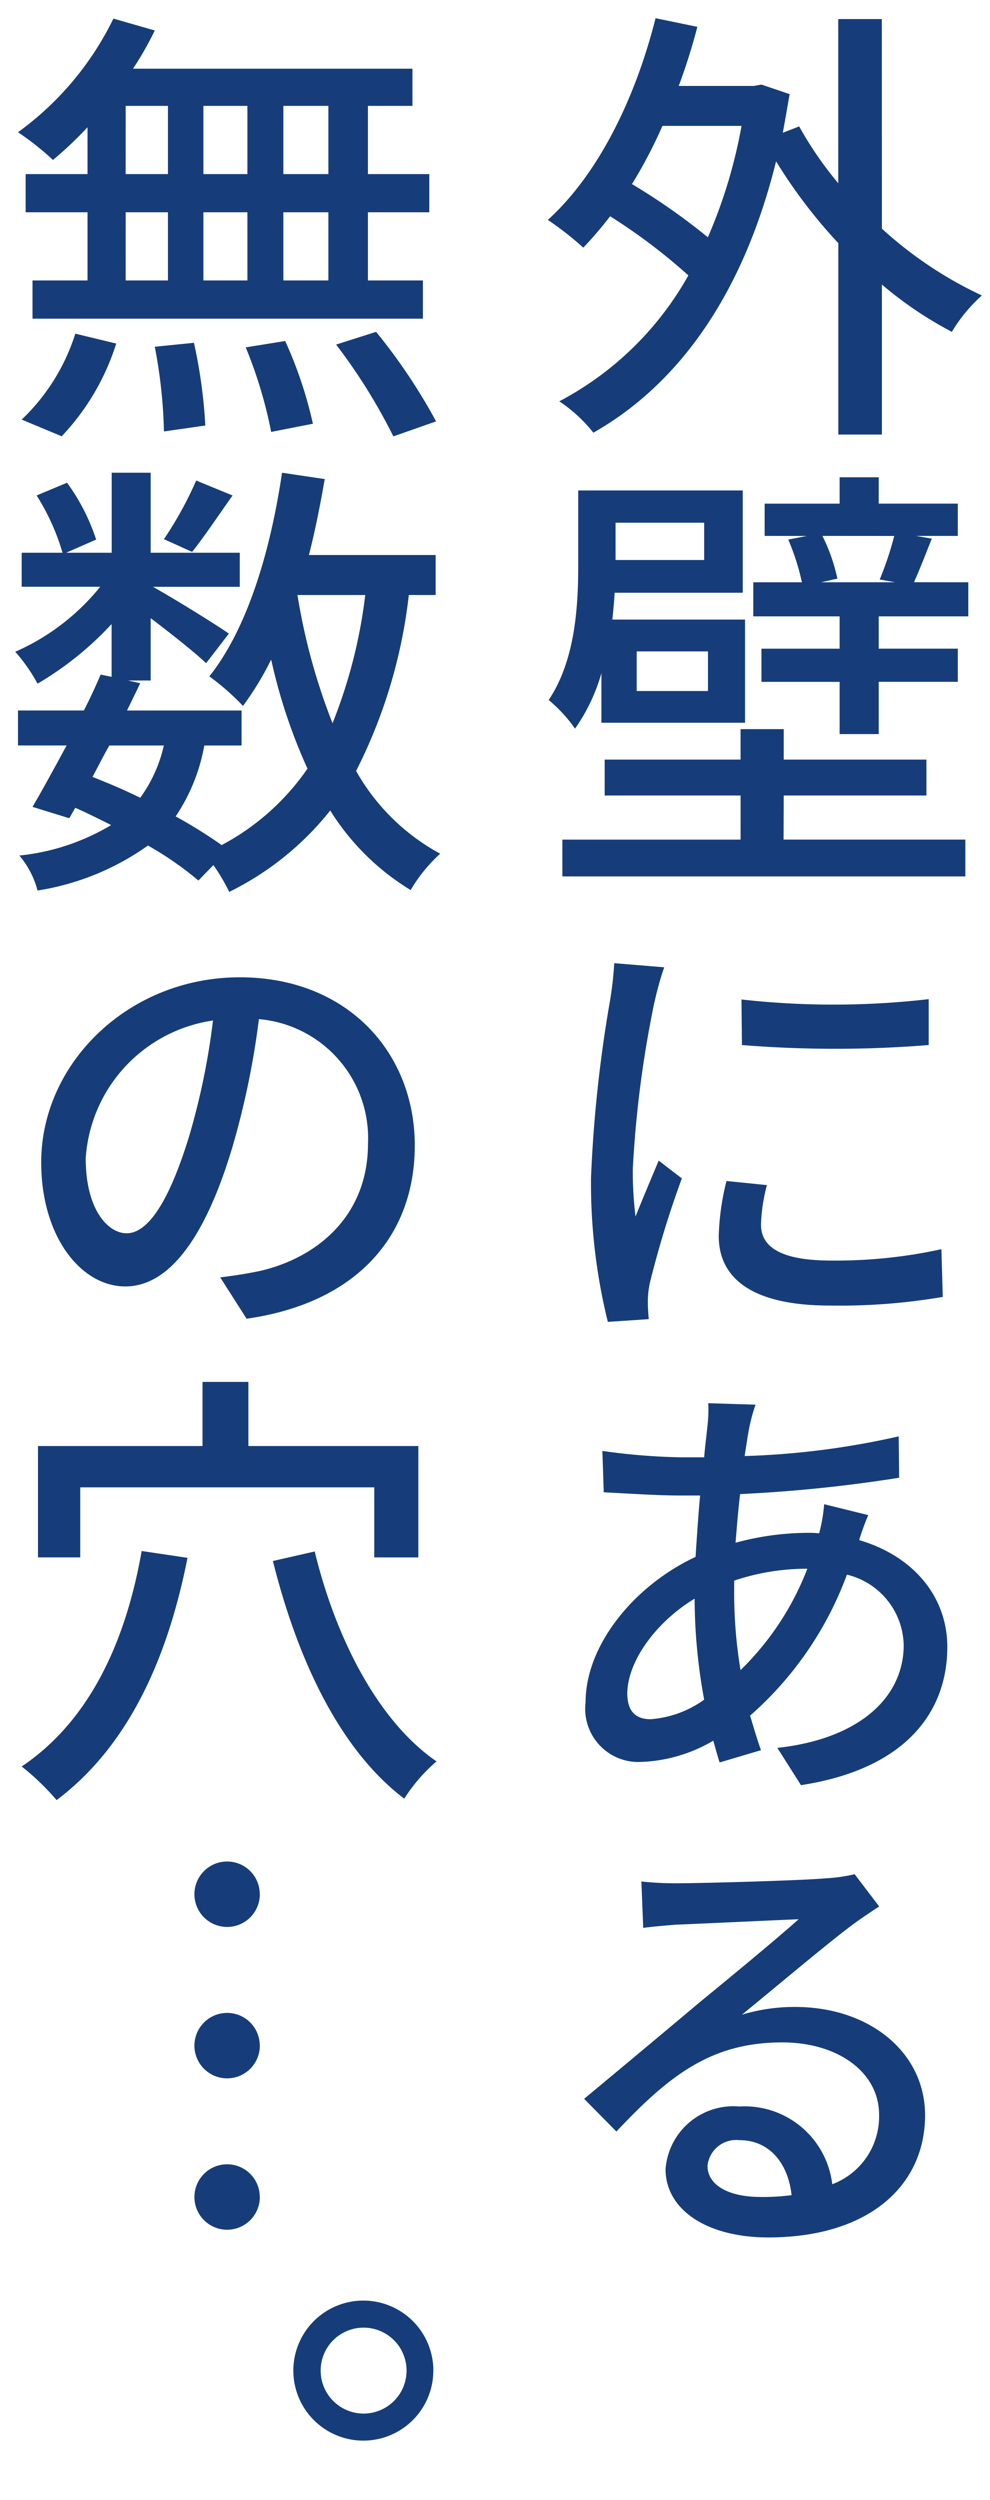 <svg id="グループ_495" data-name="グループ 495" xmlns="http://www.w3.org/2000/svg" xmlns:xlink="http://www.w3.org/1999/xlink" width="50" height="126.229" viewBox="0 0 50 126.229">
  <defs>
    <clipPath id="clip-path">
      <rect id="長方形_352" data-name="長方形 352" width="50" height="126.23" fill="none"/>
    </clipPath>
  </defs>
  <g id="グループ_494" data-name="グループ 494" clip-path="url(#clip-path)">
    <path id="パス_512" data-name="パス 512" d="M59.066,12.025a20.011,20.011,0,0,0,5.05,3.374A7.894,7.894,0,0,0,62.6,17.235a19.144,19.144,0,0,1-3.534-2.388v7.574h-2.2V12.759a25.841,25.841,0,0,1-3.144-4.132c-1.7,6.863-5.027,11.316-9.228,13.7a7.523,7.523,0,0,0-1.721-1.584,16.035,16.035,0,0,0,6.519-6.358A29,29,0,0,0,45.34,11.4a18.78,18.78,0,0,1-1.355,1.584,16.126,16.126,0,0,0-1.79-1.4C44.72,9.293,46.6,5.506,47.635,1.4l2.111.436a30.219,30.219,0,0,1-.941,2.984h3.788l.39-.069,1.423.482c-.115.666-.23,1.331-.344,1.951l.826-.321a18.318,18.318,0,0,0,1.974,2.869V1.443h2.2ZM44.9,34.47a9.281,9.281,0,0,1-1.332,2.8,7.279,7.279,0,0,0-1.331-1.446c1.354-2.02,1.492-4.774,1.492-6.817V25.243h8.31v5.165H45.569c-.023.436-.069.9-.115,1.354h6.7v5.21H44.9Zm9.2,8.4h9.181V44.73H42.929V42.871h9V40.645H45.065V38.831h6.863V37.293h2.18v1.538h7.207v1.814H54.108ZM48.714,95.564c1.193,0,6.312-.138,7.529-.252a8.048,8.048,0,0,0,1.447-.207l1.239,1.63c-.459.3-.941.62-1.4.964-1.148.849-3.925,3.19-5.532,4.5a9.142,9.142,0,0,1,2.685-.391c3.788,0,6.565,2.319,6.565,5.463,0,3.581-2.869,6.174-7.919,6.174-3.1,0-5.188-1.4-5.188-3.443a3.432,3.432,0,0,1,3.719-3.168,4.456,4.456,0,0,1,4.7,3.925,3.653,3.653,0,0,0,2.365-3.512c0-2.134-2.066-3.649-4.889-3.649-3.6,0-5.715,1.675-8.378,4.5l-1.63-1.652c1.745-1.446,4.545-3.787,5.853-4.889,1.263-1.033,3.856-3.167,4.981-4.177-1.17.046-5.027.23-6.22.275-.528.046-1.125.092-1.63.161l-.092-2.342A16.414,16.414,0,0,0,48.714,95.564ZM52.685,71.4a8.678,8.678,0,0,0-.3,1.079c-.092.437-.161.965-.252,1.515A40.467,40.467,0,0,0,59.915,73l.023,2.089a72.868,72.868,0,0,1-8.033.826c-.092.78-.161,1.607-.23,2.456a14.032,14.032,0,0,1,3.58-.5,5.8,5.8,0,0,1,.643.023,8.2,8.2,0,0,0,.252-1.469l2.227.551a12.722,12.722,0,0,0-.459,1.262c2.731.8,4.452,2.847,4.452,5.394,0,3.214-2.02,6.151-7.391,6.978l-1.193-1.882c4.2-.459,6.381-2.593,6.381-5.188A3.738,3.738,0,0,0,57.3,79.982,17.515,17.515,0,0,1,52.409,87.1c.184.6.344,1.17.551,1.744l-2.089.62c-.115-.344-.207-.711-.321-1.1A7.707,7.707,0,0,1,46.9,89.438a2.686,2.686,0,0,1-2.8-3.007c0-2.892,2.456-5.9,5.555-7.345.069-1.056.138-2.112.23-3.1H48.805c-1.056,0-2.823-.115-3.787-.161l-.069-2.089a31.923,31.923,0,0,0,3.925.321h1.216c.046-.574.115-1.079.161-1.538a7.185,7.185,0,0,0,.046-1.193Zm-5.1-20.357a55.461,55.461,0,0,0-1.1,8.47,18.6,18.6,0,0,0,.138,2.387c.367-.918.826-2,1.17-2.823l1.17.9A50.081,50.081,0,0,0,47.36,65.2a4.43,4.43,0,0,0-.115,1.033c0,.252.023.574.046.849l-2.066.138a29.136,29.136,0,0,1-.85-7.276,68.181,68.181,0,0,1,.965-8.974,17.067,17.067,0,0,0,.207-1.86l2.525.207A16.086,16.086,0,0,0,47.589,51.04ZM45.615,26.872v1.883h4.475V26.872Zm1.767,60.409a5.306,5.306,0,0,0,2.708-.987,28.227,28.227,0,0,1-.482-5.1c-1.974,1.193-3.4,3.19-3.4,4.8C46.212,86.822,46.579,87.281,47.383,87.281Zm.6-80.444a23.534,23.534,0,0,1-1.538,2.938,32.162,32.162,0,0,1,3.833,2.686,25.256,25.256,0,0,0,1.7-5.624Zm2.3,26.532h-3.6v2h3.6Zm2.64,78.033a11.321,11.321,0,0,0,1.584-.092c-.184-1.652-1.148-2.777-2.639-2.777a1.454,1.454,0,0,0-1.607,1.285C50.251,110.806,51.331,111.4,52.914,111.4ZM52.96,62.31c0,1.01.8,1.814,3.534,1.814a24.867,24.867,0,0,0,5.578-.574l.069,2.41a30.885,30.885,0,0,1-5.715.436c-3.81,0-5.6-1.308-5.6-3.511a12.66,12.66,0,0,1,.391-2.778l2.043.207A8.6,8.6,0,0,0,52.96,62.31ZM51.606,80.785a23.737,23.737,0,0,0,.321,4.016A14.305,14.305,0,0,0,55.3,79.684h-.138a11.509,11.509,0,0,0-3.557.6Zm9.824-29.86v2.318a58.842,58.842,0,0,1-9.433,0l-.023-2.3A41.977,41.977,0,0,0,61.43,50.926Zm2-21.046V31.6H58.905v1.63H62.9v1.675H58.905v2.639H56.931V34.907H52.983V33.231h3.948V31.6H52.57V29.88h2.456a11.724,11.724,0,0,0-.689-2.157l.941-.184H53.144v-1.63h3.787V24.577h1.974v1.331H62.9v1.63H60.787l.8.138c-.321.8-.62,1.584-.9,2.2Zm-7.368-2.341a9.04,9.04,0,0,1,.757,2.157l-.826.184h3.742l-.78-.138a16.533,16.533,0,0,0,.734-2.2Z" transform="translate(-14.526 -0.481)" fill="#163d7a"/>
    <path id="パス_513" data-name="パス 513" d="M21.052,30.534a26,26,0,0,1-2.662,8.883,10.751,10.751,0,0,0,4.247,4.178,7.788,7.788,0,0,0-1.492,1.836,12.347,12.347,0,0,1-4.062-4.016,14.918,14.918,0,0,1-5.1,4.108,10.315,10.315,0,0,0-.8-1.354l-.757.78a16.806,16.806,0,0,0-2.548-1.767A13.1,13.1,0,0,1,2.3,45.454a4.49,4.49,0,0,0-.918-1.767,11.213,11.213,0,0,0,4.637-1.538c-.6-.3-1.193-.6-1.813-.872l-.3.528-1.86-.574c.5-.849,1.1-1.951,1.722-3.1H1.313V36.364H4.641c.321-.62.6-1.239.849-1.813l.551.115V32A16.3,16.3,0,0,1,2.3,35.01,8.445,8.445,0,0,0,1.175,33.4a11.4,11.4,0,0,0,4.292-3.283H1.5V28.4H3.563a11.367,11.367,0,0,0-1.309-2.892l1.538-.643a10.327,10.327,0,0,1,1.469,2.87L3.746,28.4h2.3V24.36H8.015V28.4h4.5v1.721H8.13c1.033.574,3.26,1.951,3.833,2.364l-1.148,1.492c-.551-.528-1.768-1.492-2.8-2.273V34.85H6.867l.62.138c-.207.436-.436.9-.666,1.377h5.784v1.767H10.724a9.375,9.375,0,0,1-1.447,3.581A24.266,24.266,0,0,1,11.6,43.159,12.188,12.188,0,0,0,15.934,39.3,27.69,27.69,0,0,1,14.1,33.794a15.474,15.474,0,0,1-1.423,2.341,12.137,12.137,0,0,0-1.7-1.492c1.9-2.388,3.075-6.243,3.672-10.283l2.158.321c-.23,1.308-.482,2.594-.8,3.833h6.4v2.02ZM4.825,6.918A19.17,19.17,0,0,1,3.08,8.57a13.96,13.96,0,0,0-1.767-1.4,15.432,15.432,0,0,0,4.82-5.738l2.089.6a16.115,16.115,0,0,1-1.1,1.929H21.236V5.839H18.987V9.282h3.1V11.21h-3.1v3.443h2.777v1.929H2.047V14.653H4.825V11.21H1.7V9.282H4.825ZM1.5,21.677a10.239,10.239,0,0,0,2.709-4.338l2.066.5a12.062,12.062,0,0,1-2.755,4.682ZM9.875,79.145C8.8,84.584,6.707,88.785,3.264,91.378A12.508,12.508,0,0,0,1.5,89.68c3.306-2.226,5.21-6.06,6.06-10.88Zm-5.417-.023H2.323V73.5h8.31V70.262H12.95V73.5h8.584v5.624H19.308V75.587H4.458Zm8.4-12.049-1.331-2.089c.78-.092,1.446-.207,2-.321,2.892-.666,5.463-2.778,5.463-6.427a6.033,6.033,0,0,0-5.509-6.289,41.217,41.217,0,0,1-1.308,6.358c-1.354,4.591-3.191,7.138-5.44,7.138-2.226,0-4.247-2.5-4.247-6.266,0-5,4.407-9.342,10.031-9.342,5.417,0,8.837,3.788,8.837,8.493C21.351,62.965,18.344,66.293,12.858,67.073ZM6.8,62.759c1.033,0,2.111-1.47,3.168-4.935a35.656,35.656,0,0,0,1.193-5.807,7.528,7.528,0,0,0-6.427,6.955C4.733,61.564,5.858,62.759,6.8,62.759ZM5.926,38.132c-.3.528-.574,1.079-.849,1.584.8.321,1.63.666,2.41,1.056a7.179,7.179,0,0,0,1.193-2.64Zm.826-28.85H8.887V5.839H6.753Zm0,5.371H8.887V11.21H6.753ZM10.2,17.8a25.469,25.469,0,0,1,.574,4.177l-2.089.3A25.361,25.361,0,0,0,8.222,18Zm1.951,7.71c-.734,1.033-1.469,2.135-2.043,2.847l-1.424-.643a18.608,18.608,0,0,0,1.63-2.961Zm1.377,70.62a1.652,1.652,0,1,1-1.652-1.653A1.646,1.646,0,0,1,13.524,96.128Zm0,7.643a1.652,1.652,0,1,1-1.652-1.652A1.646,1.646,0,0,1,13.524,103.771Zm0,7.643a1.652,1.652,0,1,1-1.652-1.652A1.646,1.646,0,0,1,13.524,111.414ZM12.9,9.282V5.839H10.678V9.282ZM10.678,11.21v3.443H12.9V11.21Zm4.131,6.5a21.3,21.3,0,0,1,1.4,4.177L14.1,22.3a22.484,22.484,0,0,0-1.285-4.269ZM16.3,78.823c1.056,4.361,3.19,8.562,6.151,10.6a8.5,8.5,0,0,0-1.63,1.882c-3.236-2.456-5.371-6.955-6.633-12ZM16.99,5.839H14.717V9.282H16.99Zm0,5.371H14.717v3.443H16.99Zm5.3,108.97a3.535,3.535,0,1,1-3.534-3.535A3.536,3.536,0,0,1,22.292,120.18ZM15.429,30.534A30.986,30.986,0,0,0,17.2,37.007a25.607,25.607,0,0,0,1.652-6.473Zm5.509,89.646a2.169,2.169,0,0,0-4.338,0,2.169,2.169,0,1,0,4.338,0ZM19.4,17.247a28.834,28.834,0,0,1,3.03,4.521l-2.158.757A28.709,28.709,0,0,0,17.38,17.89Z" transform="translate(-0.405 -0.493)" fill="#163d7a"/>
  </g>
</svg>
